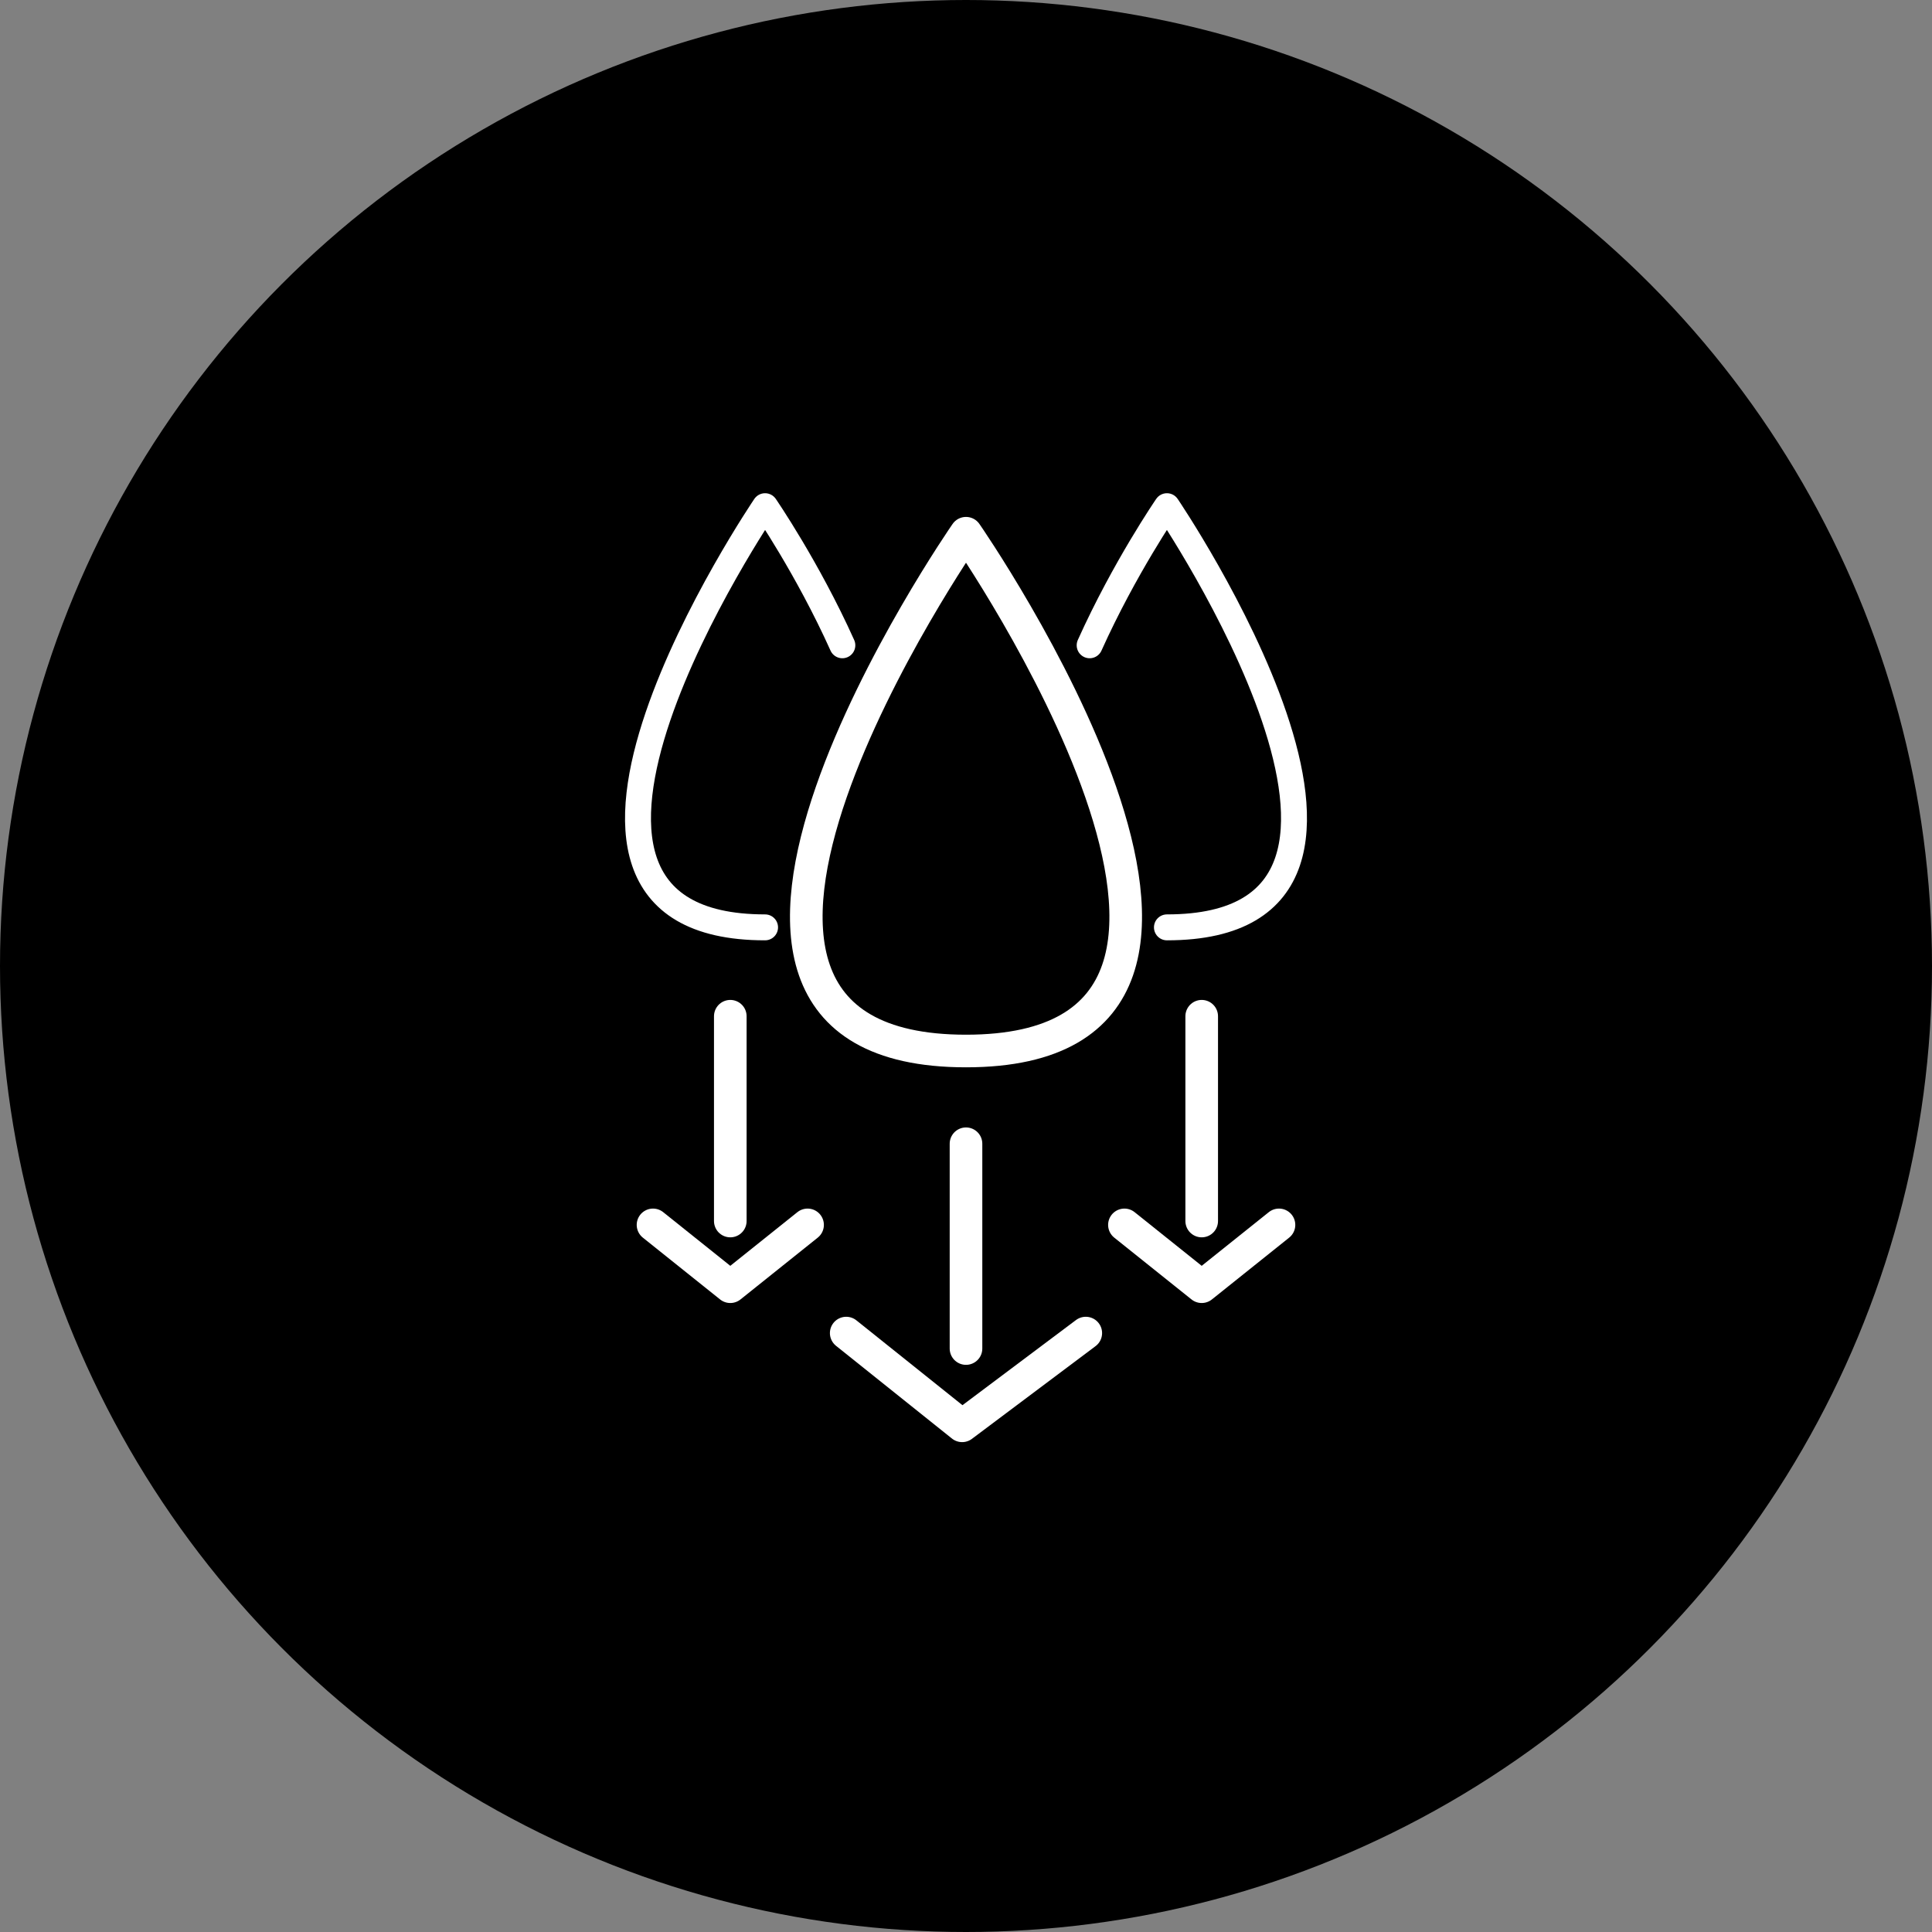 <?xml version="1.0" encoding="utf-8"?>
<!-- Generator: Adobe Illustrator 26.2.1, SVG Export Plug-In . SVG Version: 6.00 Build 0)  -->
<svg version="1.1" id="Livello_1" xmlns="http://www.w3.org/2000/svg" xmlns:xlink="http://www.w3.org/1999/xlink" x="0px" y="0px"
	 width="50px" height="50px" viewBox="0 0 50 50" style="enable-background:new 0 0 50 50;" xml:space="preserve">
<rect x="0" y="0" width="50" height="50" fill="#808080" stroke="none"/>
<style type="text/css">
	.st0{fill-rule:evenodd;clip-rule:evenodd;}
	.st1{fill:none;stroke:#FFFFFF;stroke-width:0.844;stroke-linecap:round;stroke-linejoin:round;stroke-miterlimit:10;}
	.st2{fill:none;stroke:#FFFFFF;stroke-width:0.671;stroke-linecap:round;stroke-linejoin:round;stroke-miterlimit:10;}
</style>
<g id="Page-1">
	<g id="icon-sci" transform="translate(-161, -101)">
		<g id="windproof" transform="translate(161, 101)">
			<circle id="Oval" class="st0" cx="25" cy="25" r="25"/>
		</g>
	</g>
</g>
<g>
	<g>
		<line class="st1" x1="25" y1="29.6" x2="25" y2="34.9"/>
		<g>
			<g>
				<path class="st1" d="M25,13.8c0,0-9.3,13.4,0,13.4S25,13.8,25,13.8z"/>
				<path class="st2" d="M21.8,16.7c-0.9-2-2-3.6-2-3.6s-7.4,10.9,0,10.9"/>
				<path class="st2" d="M28.2,16.7c0.9-2,2-3.6,2-3.6s7.4,10.9,0,10.9"/>
			</g>
			<line class="st1" x1="31.1" y1="26.3" x2="31.1" y2="31.6"/>
			<line class="st1" x1="18.9" y1="26.3" x2="18.9" y2="31.6"/>
		</g>
		<polyline class="st1" points="21.9,34.5 24.9,36.9 28.1,34.5 		"/>
		<polyline class="st1" points="29.1,31.7 31.1,33.3 33.1,31.7 		"/>
		<polyline class="st1" points="20.9,31.7 18.9,33.3 16.9,31.7 		"/>
	</g>
</g>
</svg>
